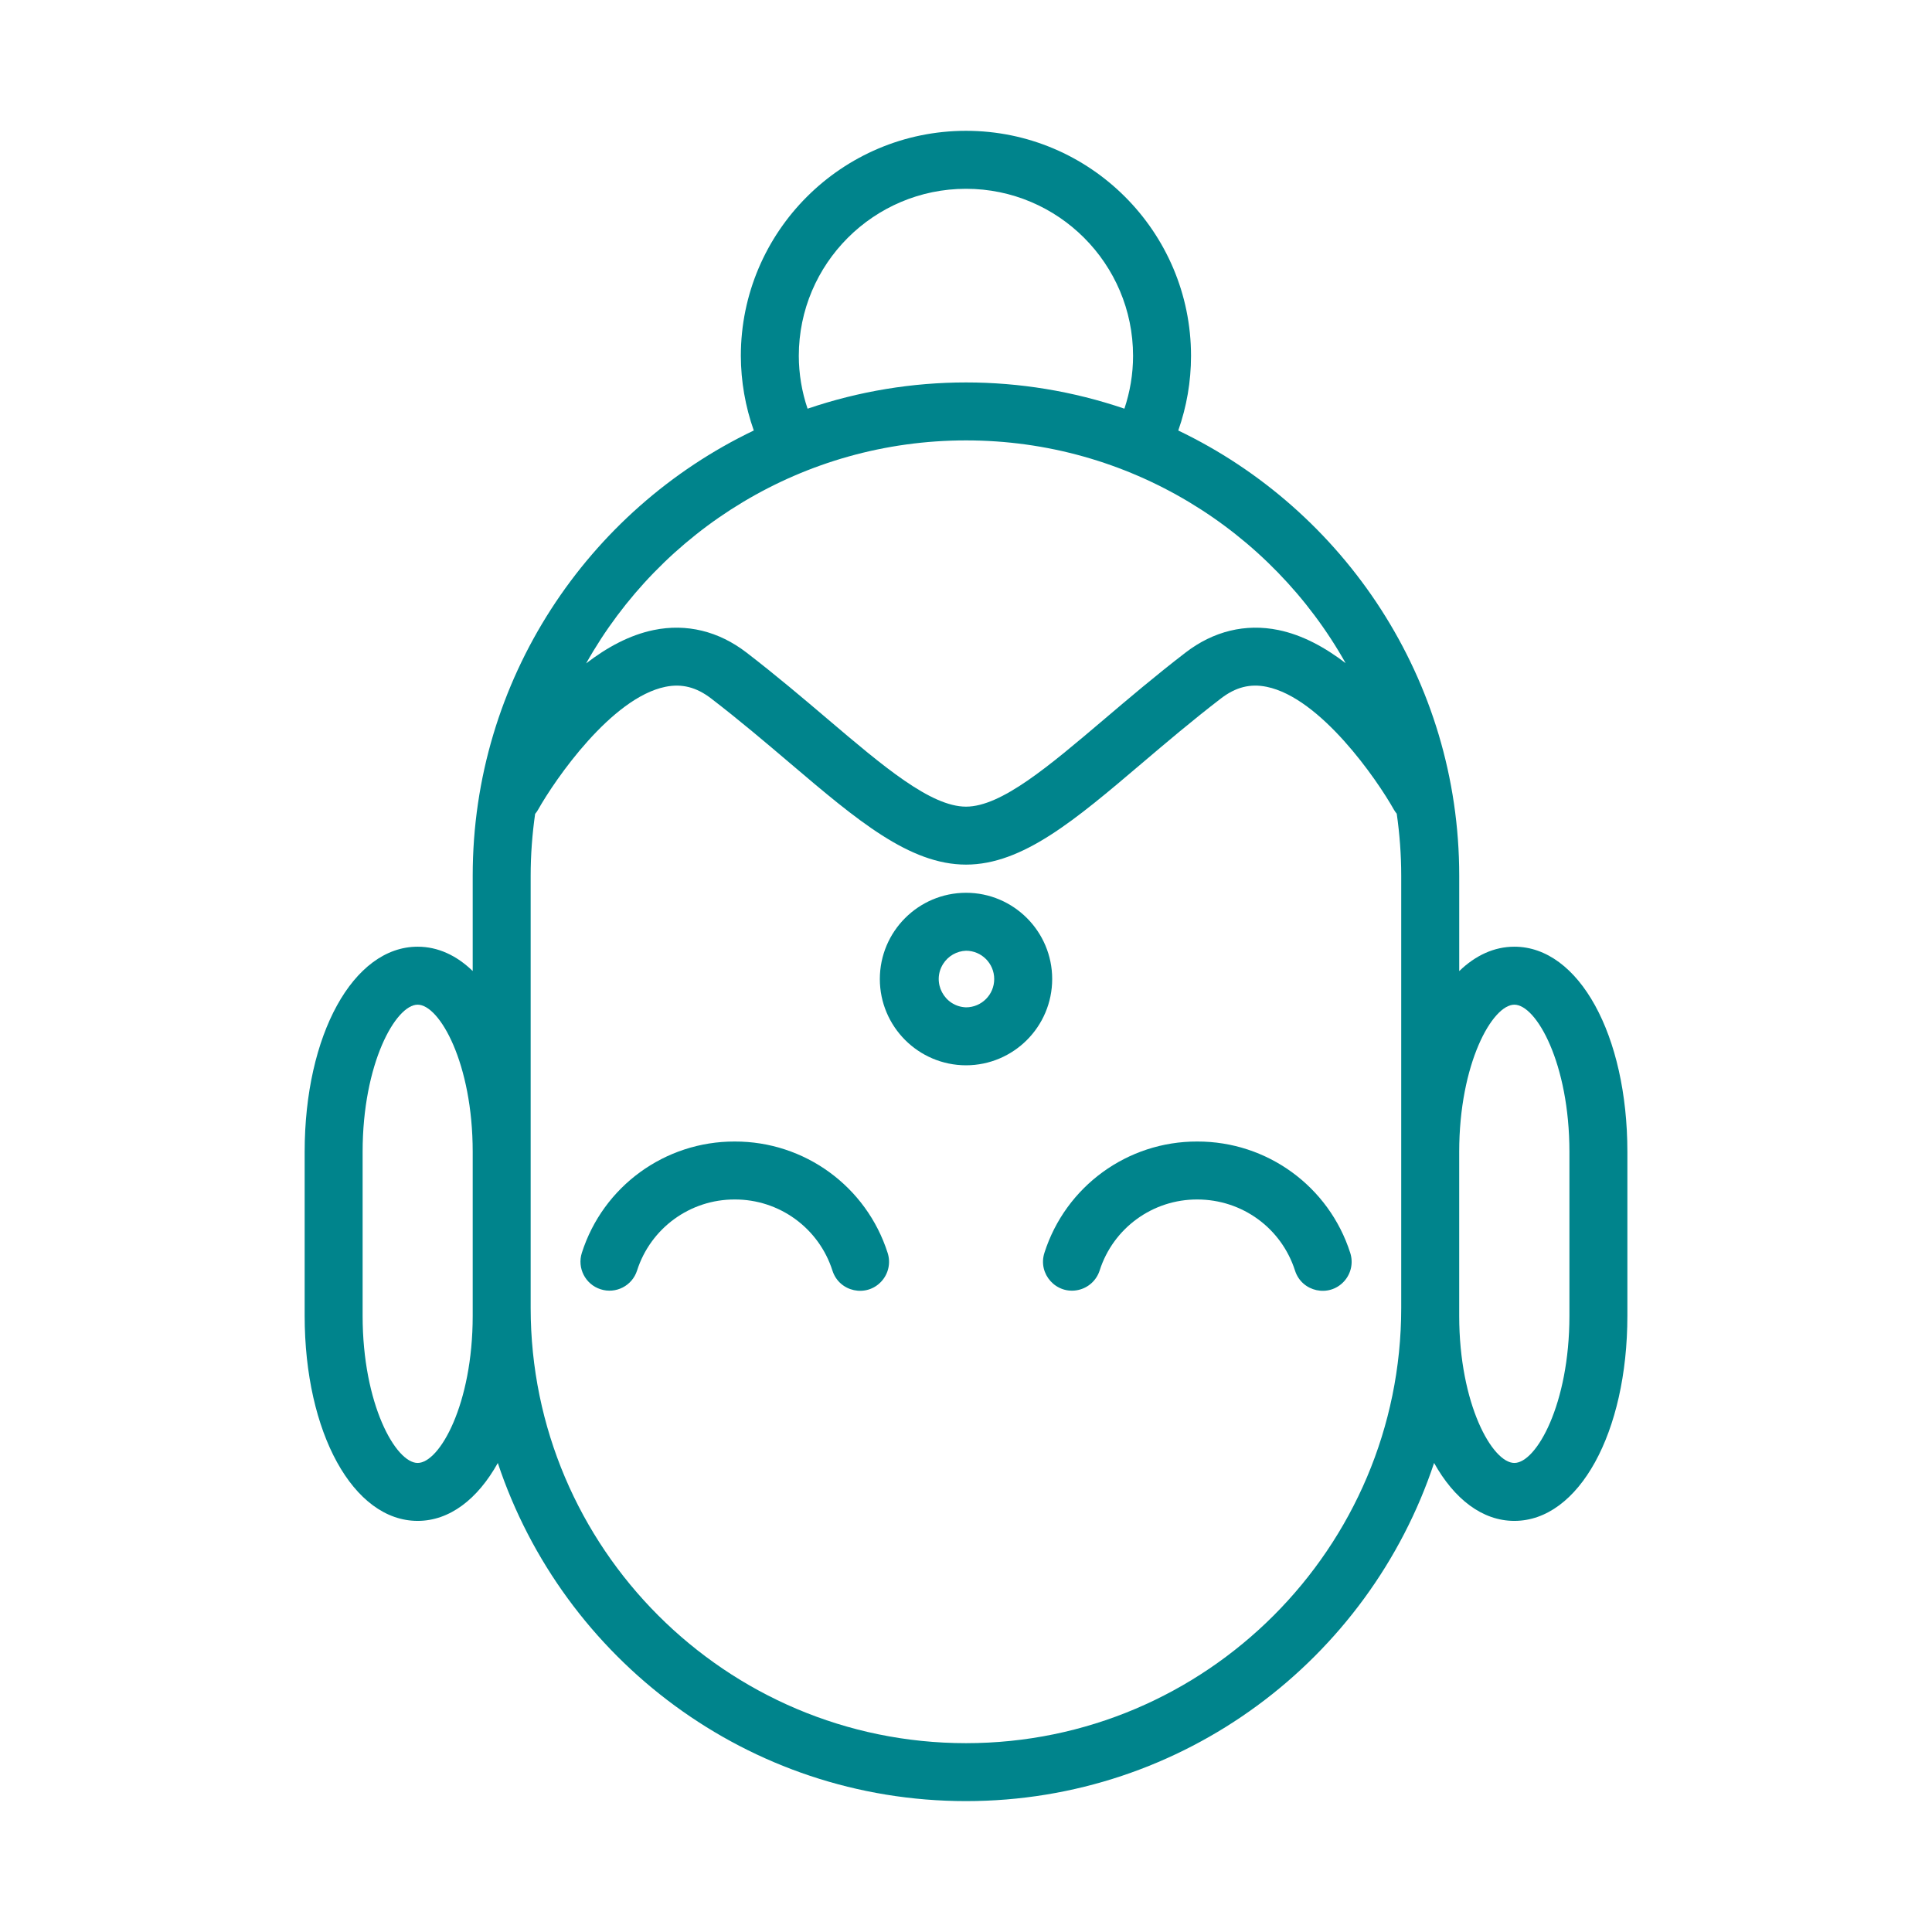 <?xml version="1.0" encoding="UTF-8"?> <svg xmlns="http://www.w3.org/2000/svg" viewBox="0 0 100.00 100.00" data-guides="{&quot;vertical&quot;:[],&quot;horizontal&quot;:[]}"><defs></defs><path fill="#00848c" stroke="none" fill-opacity="1" stroke-width="1" stroke-opacity="1" color="rgb(51, 51, 51)" fill-rule="evenodd" id="tSvg181b83e5b92" title="Path 5" d="M78.384 49.001C77.333 49.001 76.364 49.455 75.529 50.264C75.529 48.618 75.529 46.971 75.529 45.325C75.529 35.178 69.579 26.397 60.987 22.283C61.419 21.053 61.647 19.761 61.647 18.419C61.647 11.996 56.422 6.771 50.001 6.771C43.574 6.771 38.346 11.996 38.346 18.419C38.35 19.735 38.577 21.041 39.016 22.282C30.42 26.396 24.467 35.178 24.467 45.325C24.467 46.97 24.467 48.615 24.467 50.26C23.633 49.453 22.667 49.001 21.618 49.001C18.284 49.001 15.769 53.566 15.769 59.621C15.769 62.449 15.769 65.277 15.769 68.105C15.769 74.157 18.284 78.721 21.618 78.721C23.272 78.721 24.724 77.595 25.767 75.724C29.141 85.878 38.726 93.225 50.001 93.225C61.273 93.225 70.855 85.877 74.228 75.722C75.273 77.594 76.726 78.721 78.383 78.721C81.718 78.721 84.233 74.157 84.233 68.105C84.233 65.277 84.233 62.449 84.233 59.621C84.233 53.567 81.719 49.001 78.384 49.001ZM41.346 18.42C41.346 13.651 45.229 9.772 50.001 9.772C54.769 9.772 58.647 13.651 58.647 18.42C58.647 19.369 58.489 20.282 58.199 21.153C52.883 19.342 47.116 19.343 41.8 21.154C41.501 20.273 41.348 19.35 41.346 18.42ZM50.002 22.795C58.43 22.795 65.788 27.452 69.65 34.325C68.593 33.514 67.422 32.867 66.169 32.61C64.468 32.262 62.809 32.665 61.364 33.777C59.815 34.967 58.396 36.173 57.145 37.235C54.291 39.658 51.828 41.752 50.001 41.752C48.172 41.752 45.705 39.656 42.849 37.229C41.6 36.168 40.184 34.966 38.64 33.777C37.195 32.666 35.532 32.261 33.835 32.611C32.576 32.869 31.399 33.52 30.338 34.337C34.201 27.457 41.565 22.795 50.002 22.795ZM24.467 68.106C24.467 72.684 22.753 75.722 21.618 75.722C20.483 75.722 18.769 72.684 18.769 68.106C18.769 65.278 18.769 62.45 18.769 59.622C18.769 55.041 20.484 52.002 21.618 52.002C22.752 52.002 24.467 55.041 24.467 59.622C24.467 62.45 24.467 65.278 24.467 68.106ZM50.002 90.226C37.576 90.226 27.467 80.12 27.467 67.698C27.467 60.241 27.467 52.783 27.467 45.326C27.467 44.24 27.549 43.173 27.698 42.128C27.753 42.061 27.805 41.992 27.848 41.914C28.735 40.337 31.647 36.12 34.441 35.549C35.295 35.375 36.047 35.568 36.811 36.155C38.298 37.299 39.624 38.426 40.906 39.515C44.35 42.441 47.07 44.752 50.001 44.752C52.929 44.752 55.647 42.444 59.086 39.522C60.372 38.43 61.701 37.301 63.192 36.155C63.956 35.567 64.708 35.374 65.562 35.549C68.355 36.119 71.266 40.337 72.152 41.914C72.193 41.988 72.243 42.053 72.295 42.117C72.445 43.166 72.527 44.236 72.527 45.326C72.527 52.783 72.527 60.24 72.527 67.697C72.528 80.119 62.423 90.226 50.002 90.226ZM81.233 68.106C81.233 72.684 79.518 75.722 78.383 75.722C77.246 75.722 75.528 72.684 75.528 68.106C75.528 65.278 75.528 62.45 75.528 59.622C75.528 55.041 77.247 52.002 78.383 52.002C79.518 52.002 81.233 55.041 81.233 59.622C81.233 62.45 81.233 65.278 81.233 68.106Z"></path><path fill="#00848c" stroke="none" fill-opacity="1" stroke-width="1" stroke-opacity="1" color="rgb(51, 51, 51)" fill-rule="evenodd" id="tSvg91a37167f6" title="Path 6" d="M38.03 59.085C34.418 59.074 31.216 61.405 30.117 64.845C29.864 65.634 30.298 66.479 31.087 66.732C31.876 66.987 32.722 66.553 32.974 65.763C33.677 63.566 35.724 62.077 38.031 62.085C40.34 62.077 42.387 63.569 43.088 65.769C43.441 66.869 44.851 67.174 45.627 66.319C45.988 65.922 46.109 65.363 45.945 64.853C44.847 61.41 41.644 59.075 38.03 59.085ZM61.971 59.085C58.359 59.073 55.157 61.405 54.059 64.846C53.706 65.946 54.677 67.015 55.806 66.77C56.33 66.657 56.753 66.272 56.917 65.762C57.619 63.564 59.665 62.076 61.972 62.085C64.292 62.085 66.325 63.565 67.031 65.769C67.384 66.869 68.795 67.175 69.571 66.32C69.931 65.923 70.053 65.364 69.889 64.853C68.79 61.41 65.586 59.076 61.971 59.085ZM50.002 46.21C47.539 46.213 45.543 48.21 45.54 50.673C45.542 53.137 47.538 55.136 50.002 55.14C52.466 55.135 54.46 53.137 54.461 50.673C54.461 48.213 52.461 46.21 50.002 46.21ZM50.002 52.14C48.874 52.099 48.214 50.852 48.814 49.896C49.072 49.485 49.516 49.228 50.001 49.21C50.806 49.21 51.46 49.867 51.46 50.673C51.462 51.481 50.81 52.137 50.002 52.14Z"></path></svg> 